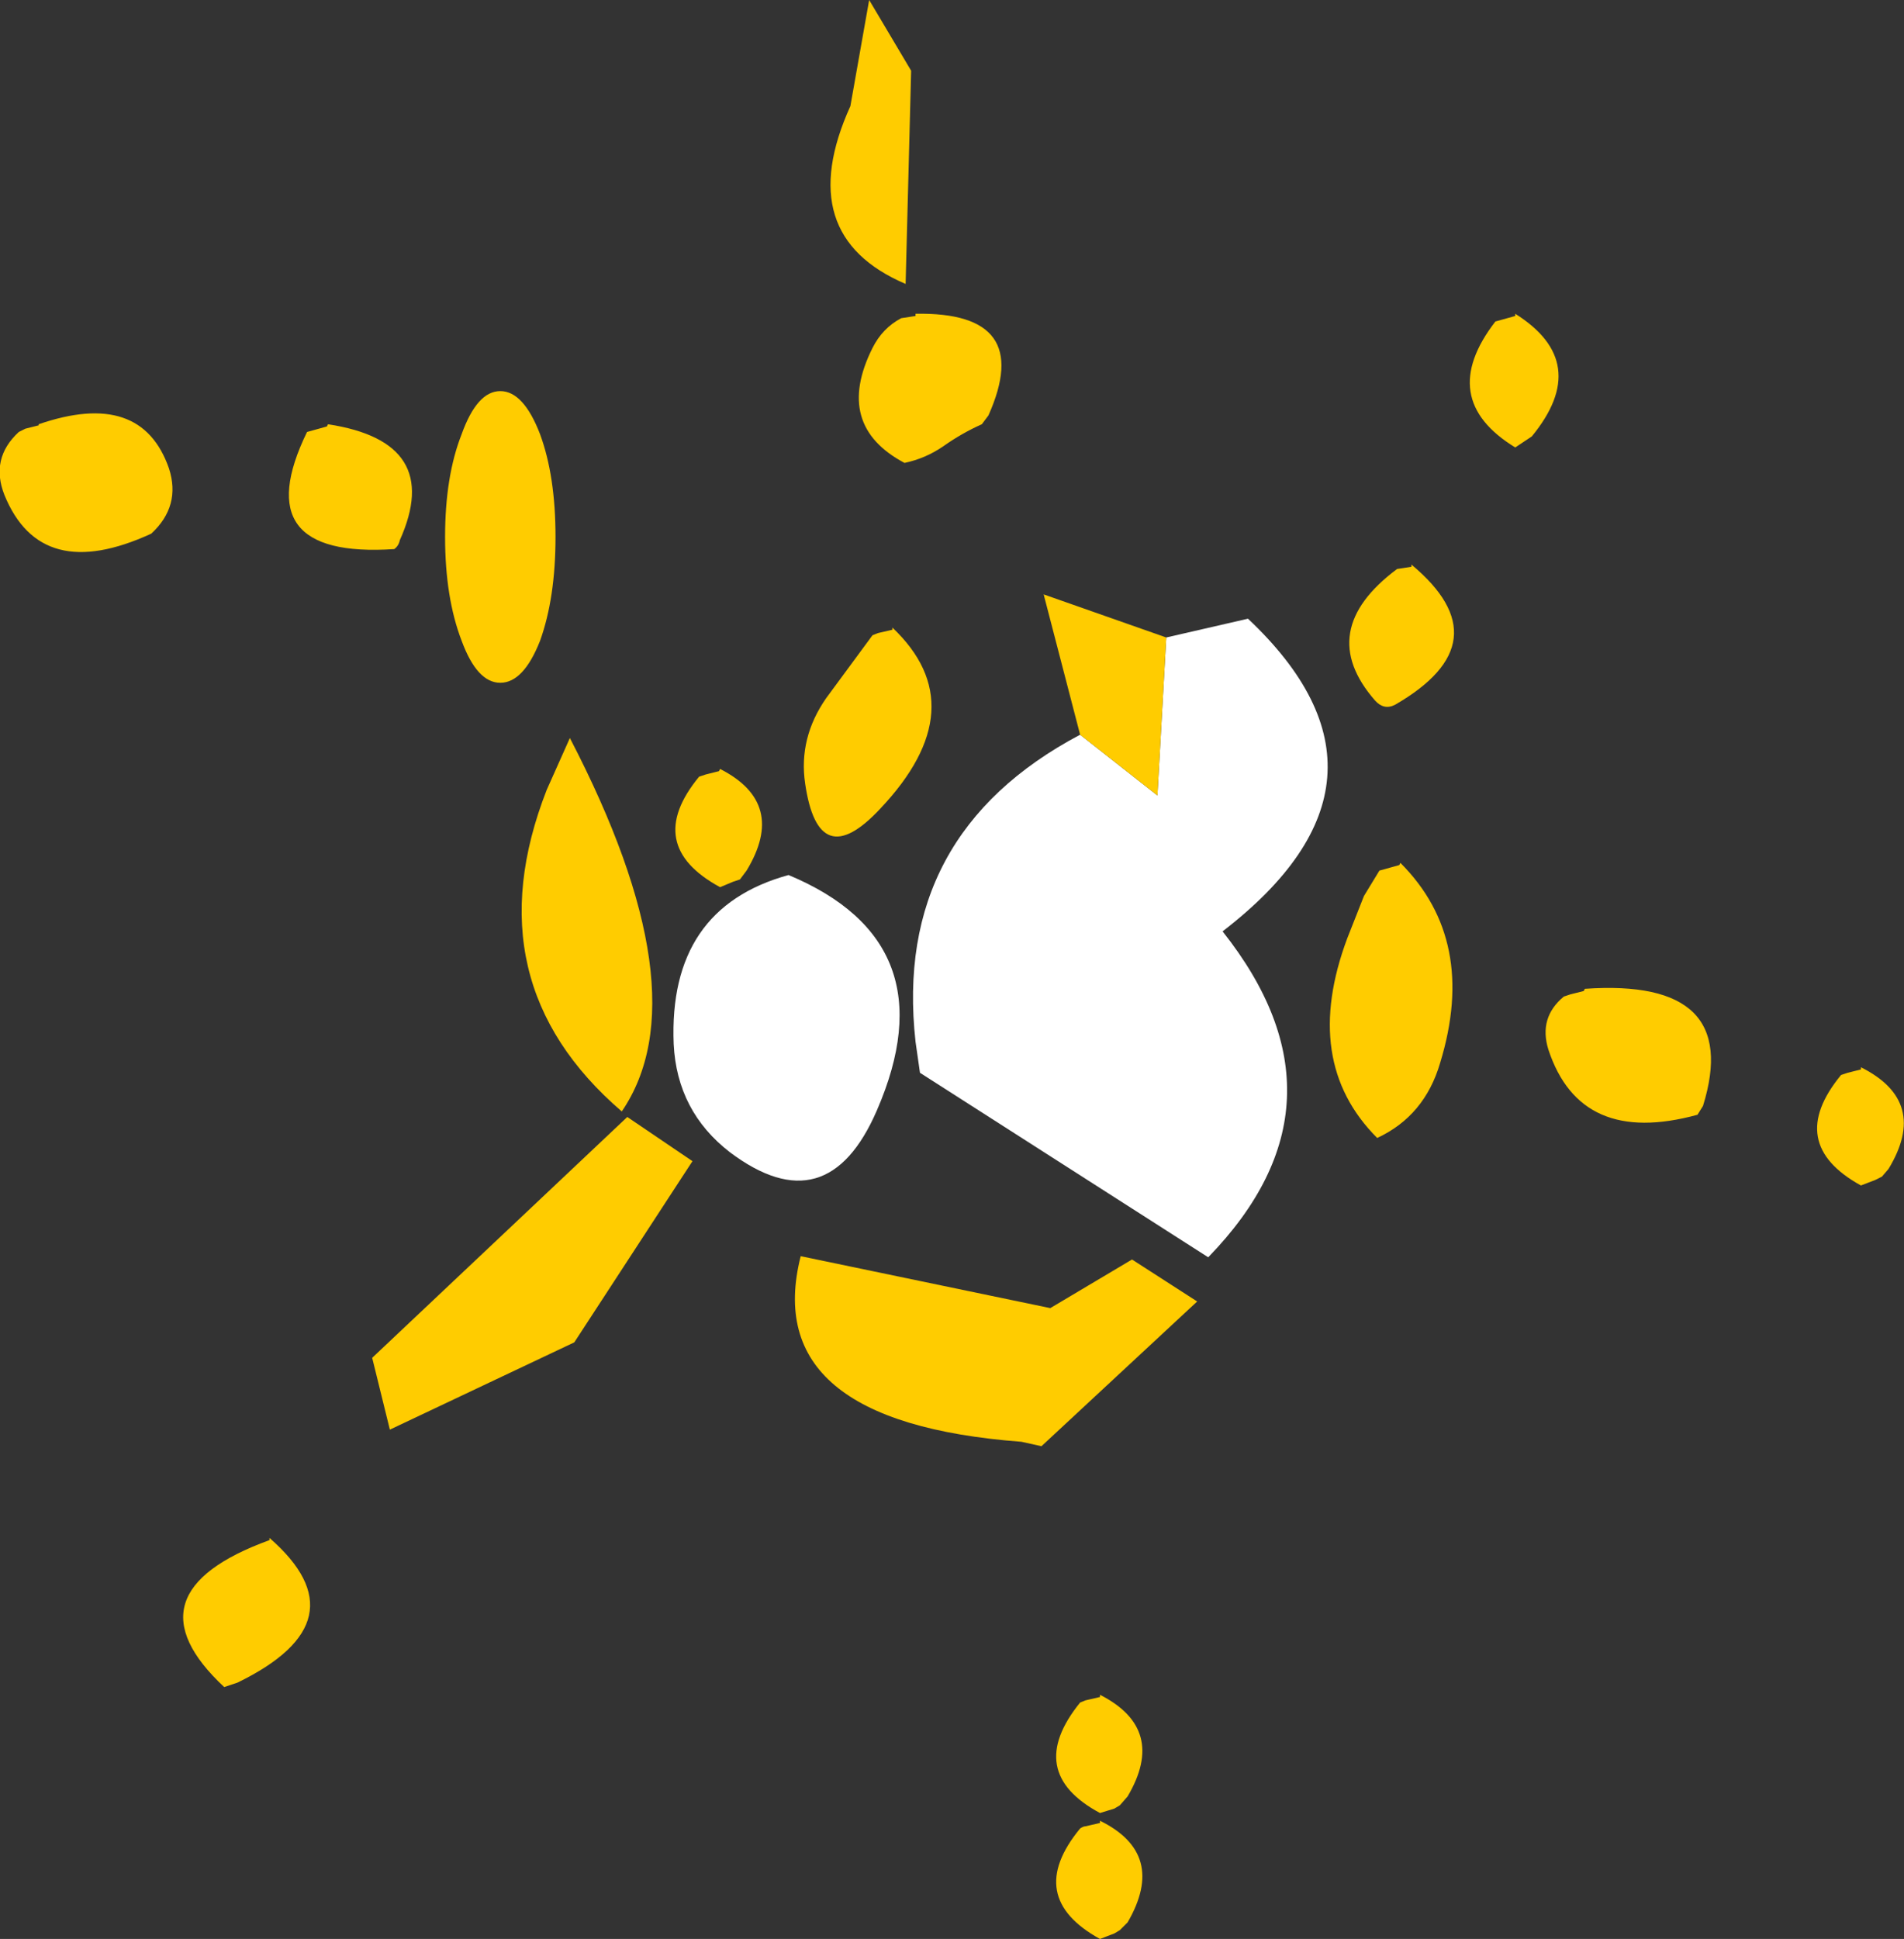 <?xml version="1.0" encoding="UTF-8" standalone="no"?>
<svg xmlns:xlink="http://www.w3.org/1999/xlink" height="87.75px" width="86.2px" xmlns="http://www.w3.org/2000/svg">
  <rect width="100%" height="100%" fill="#333333" stroke="none"/>
  <g transform="matrix(1.0, 0.0, 0.0, 1.0, 35.7, 59.5)">
    <path d="M13.2 -26.25 L16.7 -23.5 17.1 -30.65 20.8 -31.5 Q28.55 -24.2 19.65 -17.35 25.8 -9.6 19.0 -2.6 L5.95 -10.95 5.75 -12.35 Q4.7 -21.75 13.2 -26.25 M0.0 -19.9 Q7.3 -16.85 4.0 -9.25 1.75 -4.05 -2.65 -7.35 -5.05 -9.2 -5.2 -12.25 -5.45 -18.4 0.0 -19.9" fill="#ffffff" fill-rule="evenodd" stroke="none"/>
    <path d="M13.2 -26.25 L11.55 -32.6 17.1 -30.65 16.7 -23.5 13.2 -26.25 M1.7 -27.9 L3.8 -30.75 4.05 -30.85 4.7 -31.0 4.7 -31.1 Q8.5 -27.5 4.15 -22.9 1.35 -19.9 0.75 -24.05 0.45 -26.1 1.7 -27.9 M7.0 -39.3 Q6.2 -38.75 5.25 -38.55 2.05 -40.25 3.8 -43.75 4.25 -44.65 5.1 -45.1 L5.75 -45.2 5.75 -45.3 Q11.15 -45.4 9.05 -40.7 L8.75 -40.3 Q7.85 -39.9 7.0 -39.3 M28.2 -33.85 L28.2 -33.95 Q32.4 -30.45 27.45 -27.6 26.95 -27.35 26.55 -27.8 23.8 -30.95 27.55 -33.75 L28.2 -33.85 M32.9 -45.3 Q36.4 -43.1 33.65 -39.75 L32.9 -39.25 Q29.3 -41.45 32.0 -44.95 L32.9 -45.2 32.9 -45.3 M2.8 -54.7 L3.65 -59.5 5.55 -56.3 5.3 -46.65 Q0.15 -48.85 2.8 -54.7 M-23.5 10.1 Q-19.2 13.85 -24.95 16.65 L-25.55 16.85 Q-30.1 12.6 -23.5 10.2 L-23.5 10.1 M-7.55 -9.2 Q-14.35 -15.05 -10.95 -23.75 L-9.9 -26.1 Q-3.9 -14.55 -7.55 -9.2 M-7.3 -8.95 L-4.35 -6.95 -9.7 1.25 -18.05 5.2 -18.85 1.95 -7.3 -8.95 M-3.1 -19.35 Q-6.6 -21.25 -4.05 -24.35 L-3.75 -24.45 -3.15 -24.6 -3.1 -24.7 Q-0.05 -23.15 -1.9 -20.1 L-2.2 -19.7 -2.5 -19.6 -3.1 -19.35 M-34.55 -40.1 L-33.95 -40.25 -33.95 -40.3 Q-29.3 -41.9 -28.05 -38.3 -27.5 -36.6 -28.85 -35.35 -33.85 -33.05 -35.5 -37.1 -36.15 -38.75 -34.85 -39.95 L-34.55 -40.1 M-17.6 -35.05 Q-17.65 -34.8 -17.85 -34.65 -24.6 -34.2 -21.8 -39.95 L-20.9 -40.2 -20.85 -40.3 Q-15.6 -39.5 -17.6 -35.05 M-13.05 -41.8 Q-12.0 -41.8 -11.25 -39.85 -10.55 -37.95 -10.55 -35.2 -10.55 -32.45 -11.25 -30.5 -12.0 -28.6 -13.05 -28.6 -14.1 -28.6 -14.8 -30.5 -15.55 -32.45 -15.55 -35.2 -15.55 -37.95 -14.8 -39.85 -14.1 -41.8 -13.05 -41.8 M14.1 23.0 L14.1 22.9 Q17.15 24.4 15.35 27.5 L15.0 27.85 14.75 28.0 14.1 28.25 Q10.65 26.35 13.2 23.25 13.35 23.15 13.45 23.15 L14.1 23.0 M14.1 17.3 L14.1 17.2 Q17.15 18.75 15.35 21.8 L15.0 22.2 14.75 22.35 14.1 22.55 Q10.65 20.7 13.2 17.55 L13.45 17.45 14.1 17.3 M49.8 -6.6 L49.5 -6.25 49.2 -6.1 48.55 -5.85 Q45.1 -7.75 47.65 -10.85 L47.95 -10.95 48.55 -11.1 48.55 -11.2 Q51.65 -9.65 49.8 -6.6 M27.65 -20.35 L27.7 -20.45 Q31.2 -16.95 29.5 -11.4 28.8 -9.0 26.65 -8.0 23.2 -11.45 25.3 -17.05 L26.05 -18.95 26.75 -20.1 27.65 -20.35 M36.0 -14.65 L36.05 -14.75 Q43.2 -15.25 41.4 -9.45 L41.15 -9.05 Q35.85 -7.6 34.4 -12.0 33.95 -13.45 35.1 -14.4 L35.4 -14.5 36.0 -14.65 M15.55 -2.5 L18.5 -0.6 11.45 5.95 10.55 5.75 Q-1.35 4.85 0.55 -2.65 L11.85 -0.3 15.55 -2.5" fill="#ffcc00" fill-rule="evenodd" stroke="none"/>
  </g>
</svg>
